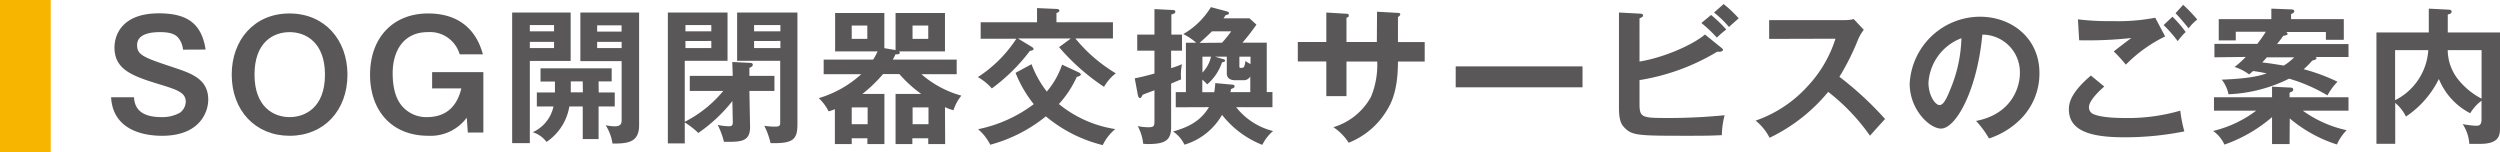 <svg xmlns="http://www.w3.org/2000/svg" width="399.19" height="24.27" viewBox="0 0 399.19 24.27"><defs><style>.a{fill:#f8b500;}.b{fill:#595757;}</style></defs><title>booklet52_news_subTitle1_pc</title><path class="a" d="M8.1,0V24.27H0V0Z"/><path class="b" d="M29.22,7.93a3.39,3.39,0,0,0-.64-1.74c-.44-.66-1.29-1.06-2.95-1.06-.82,0-3.74,0-3.74,2.07,0,1.62,1.11,2,5.9,3.59,2.79.94,5.46,1.83,5.46,5.12,0,2-1.36,5.77-7.37,5.77-3.56,0-7.88-1.27-8.14-6.15H21.4c.1,2.07,1.46,3.17,4.39,3.17A5.77,5.77,0,0,0,28.73,18a2.26,2.26,0,0,0,.93-1.74c0-1.45-1.24-1.9-4.24-2.81-4.32-1.32-7.14-2.35-7.14-5.87,0-2,1.2-5.45,7.09-5.45,4.34,0,6.81,1.48,7.46,5.78Z"/><path class="b" d="M55.48,11.92c0,5.75-3.78,9.76-9.23,9.76S37,17.67,37,11.92c0-5.54,3.59-9.77,9.22-9.77S55.48,6.38,55.48,11.92Zm-14.84,0c0,5.11,3,6.78,5.61,6.78,2.35,0,5.64-1.41,5.64-6.78,0-5.17-3.08-6.79-5.64-6.79S40.64,6.68,40.64,11.92Z"/><path class="b" d="M77.18,11.52v9.64H74.7l-.17-2.37a7.18,7.18,0,0,1-6.12,2.89c-6,0-9.32-4.15-9.32-9.74,0-6,3.73-9.79,9.27-9.79,6.83,0,8.31,5,8.75,6.53H73.4a4.93,4.93,0,0,0-5.11-3.55c-3.76,0-5.59,2.89-5.59,6.55s1.22,5,1.81,5.59a5.11,5.11,0,0,0,3.68,1.43c2.42,0,4.65-1.1,5.47-4.58H69v-2.6Z"/><path class="b" d="M91.12,2V9.73H84.6V22.85H81.78V2ZM88.47,5v-1H84.6V5ZM84.6,6.68v1h3.87v-1Zm11,8.08h2.56V17H95.58v5.21H93.05V17H90.91a8.47,8.47,0,0,1-3.64,5.66,4.44,4.44,0,0,0-2.2-1.55A5.87,5.87,0,0,0,88.38,17H85.72V14.76h2.89c0-1.11,0-1.43,0-1.74h-2.3V10.91H97.67V13H95.58ZM93.05,13H91.14c0,.52,0,1.08,0,1.74h1.93Zm9-11V20c0,2.73-1.79,2.94-4.25,2.92A7.37,7.37,0,0,0,96.71,20a8.47,8.47,0,0,0,1.43.17c.56,0,1.12-.1,1.12-.94V9.76H92.67V2Zm-2.8,3.05v-1H95.35v1ZM95.35,6.68v1h3.91v-1Z"/><path class="b" d="M116.93,9.9l2.82.14c.09,0,.45,0,.45.28s-.21.35-.54.52l0,1.27h4v2.41h-4l.11,5.75c0,2.4-1.5,2.4-4.17,2.37a12.86,12.86,0,0,0-1-2.7,9,9,0,0,0,1.75.22c.55,0,.66-.17.66-.64l-.07-3.38a24.75,24.75,0,0,1-5.44,5.09,12.8,12.8,0,0,0-2.16-1.68V22.9h-2.7V2h9.53V9.71h-6.83v9.74a19.37,19.37,0,0,0,6.15-4.93h-5.35V12.11H117ZM113.58,5V4h-4.13V5Zm-4.13,1.55V7.67h4.13V6.54ZM127.33,2V19.85c0,2.42-.68,3.1-4.29,3a12.44,12.44,0,0,0-1-2.77,10.29,10.29,0,0,0,1.69.14c.85,0,.85-.24.85-.73V9.71h-6.88V2Zm-2.72,3V4h-4.2V5Zm-4.2,1.55V7.67h4.2V6.54Z"/><path class="b" d="M150.92,23h-2.7v-.92h-2.54V23H143V15h4.1a20.36,20.36,0,0,1-3.49-3.17H141a22.92,22.92,0,0,1-3.3,3.17h3.52v8H138.5v-.92H136V23h-2.69V17.43a7.07,7.07,0,0,1-1,.35,7.63,7.63,0,0,0-1.57-2.11,17.37,17.37,0,0,0,6.78-3.82h-6V9.52h7.9a10.85,10.85,0,0,0,.71-1.31h-6.78V2.08h7.86V7.69L143,8V2.08h7.89V8.21h-7.33c.07.07.12.12.12.19,0,.26-.28.28-.7.28a6.76,6.76,0,0,1-.43.84h10.21v2.33h-5.63a16.31,16.31,0,0,0,6.38,3.42,7,7,0,0,0-1.26,2.33,6.65,6.65,0,0,1-1.36-.5ZM136,4.08V6.21h2.49V4.08Zm2.54,15.75V17.15H136v2.68Zm9.72,0V17.15h-2.54v2.68ZM145.71,4.08V6.21h2.51V4.08Z"/><path class="b" d="M177.71,3.56V6.14h-6a24.72,24.72,0,0,0,6.46,5.57,7.13,7.13,0,0,0-1.88,2.16,34.47,34.47,0,0,1-7.18-6.34L171,6.14h-8.47l2.18,1.32c.21.12.33.26.33.37s-.17.26-.59.29a29.1,29.1,0,0,1-6.08,6,8.45,8.45,0,0,0-2.23-1.81,20.67,20.67,0,0,0,6.15-6.13h-5.7V3.56h9V1.29l3.15.14c.23,0,.42.11.42.28s-.21.28-.47.37V3.56Zm-13,6.69a16.6,16.6,0,0,0,2.44,4.37,13.12,13.12,0,0,0,2.44-4.3l2.68,1.25c.16.07.31.21.31.35s-.33.3-.64.35a16.44,16.44,0,0,1-2.86,4.34,18.64,18.64,0,0,0,9,4,7.68,7.68,0,0,0-2,2.56A22.55,22.55,0,0,1,167,18.58a24,24,0,0,1-8.88,4.53,8,8,0,0,0-1.94-2.48,22.06,22.06,0,0,0,8.89-4,19.44,19.44,0,0,1-2.91-5Z"/><path class="b" d="M188.74,5.53V8.09H187v2.79a15.56,15.56,0,0,0,1.74-.63,7.69,7.69,0,0,0-.14,2.42c-.36.16-.57.23-1.6.68v7c0,2-.92,2.65-3.64,2.65a6,6,0,0,1-.82-.05,7.51,7.51,0,0,0-.87-2.81,9.32,9.32,0,0,0,1.67.18c.87,0,1-.18,1-.91v-5c-.3.12-1.64.61-1.9.73-.1.26-.24.52-.42.52s-.28-.26-.33-.47l-.5-2.68c.57-.12,1.13-.21,3.15-.77V8.09h-2.75V5.53h2.75V1.45l2.75.14c.25,0,.58,0,.58.28s-.23.31-.63.45V5.53Zm-1,11.6V14.71h1.62V6.82H191a9.61,9.61,0,0,0-2.06-1.38,12.38,12.38,0,0,0,4.41-4.3l2.42.64c.28.07.47.16.47.33s-.24.26-.52.3c-.1.14-.24.33-.35.52h4.15l1.1,1a32.18,32.18,0,0,1-2.23,2.88h3.88v7.89h.91v2.42h-5.79a10.75,10.75,0,0,0,5.89,3.8,6.88,6.88,0,0,0-1.72,2.21,15.28,15.28,0,0,1-6.43-4.79,10.29,10.29,0,0,1-6,4.76A5.22,5.22,0,0,0,187.31,21c2.39-.68,4.37-1.62,5.73-3.89Zm7.39-10.31A19.68,19.68,0,0,0,196.6,5h-3.07c-.61.59-1.34,1.29-2,1.85Zm1.58,6.69c.18,0,.42.05.42.26s-.14.28-.57.45c0,.16-.07.35-.09.49h3.17V12.2a1.17,1.17,0,0,1-1,.61h-1.34c-.89,0-1.41-.31-1.41-1.13V9.05H194l1.27.38c.16.05.35.09.35.26s-.35.26-.49.26a8,8,0,0,1-2.37,3.52,6.4,6.4,0,0,0-.78-.75v2h1.91a14.07,14.07,0,0,0,.16-1.45ZM192,11.59a5.29,5.29,0,0,0,1.37-2.54H192Zm5.9-2.54v1.44c0,.23,0,.35.18.35.54,0,.61,0,.8-1.11a4.14,4.14,0,0,0,.8.5V9.05Z"/><path class="b" d="M219.88,1.87l3.34.19c.21,0,.37.07.37.23s-.26.38-.37.43v4h4.27v3.1h-4.27c0,4.92-1.2,6.85-1.79,7.83a12.43,12.43,0,0,1-6.08,5.14,8.31,8.31,0,0,0-2.44-2.48,10.18,10.18,0,0,0,6-4.84,13.32,13.32,0,0,0,1-5.65H215v5.53h-3.22V9.81h-4.55V6.71h4.55V2l3.1.19c.21,0,.49,0,.49.28s-.16.26-.37.38V6.71h4.85Z"/><path class="b" d="M252.69,10.6v3.34H232.44V10.6Z"/><path class="b" d="M261.79,16.56c0,2.19.36,2.28,4.37,2.28a90.84,90.84,0,0,0,9.22-.44,13,13,0,0,0-.44,3.19c-.64,0-1.22.09-4.84.09-8.56,0-9.48,0-10.75-1.34-.54-.56-.84-1.31-.84-3.09V2l3.4.18c.21,0,.45.07.45.29s-.24.32-.57.46V9.83c3.9-.64,8.48-2.65,10.45-4.32l2.7,2.18c.11.1.18.19.18.28s-.18.29-.54.29c-.09,0-.23,0-.39,0a34.57,34.57,0,0,1-12.4,4.53ZM273.22,2.39a21.14,21.14,0,0,1,2.42,2.32A18.36,18.36,0,0,0,274.14,6a22.28,22.28,0,0,0-2.47-2.33Zm2-1.74a18.39,18.39,0,0,1,2.41,2.28c-.51.44-1.26,1.1-1.55,1.38A16.5,16.5,0,0,0,273.69,2Z"/><path class="b" d="M282.49,6.21v-3h11.92A6.34,6.34,0,0,0,296,3.05l1.6,1.71a7.39,7.39,0,0,0-.89,1.5,38.34,38.34,0,0,1-3,6A52.87,52.87,0,0,1,301,19c-.82.89-2.13,2.35-2.41,2.67a32.28,32.28,0,0,0-6.67-7A27.5,27.5,0,0,1,282.56,22a8.47,8.47,0,0,0-2.23-2.74,20,20,0,0,0,8.31-5.5,19.72,19.72,0,0,0,4.44-7.58Z"/><path class="b" d="M315.53,19.31c5.54-1.06,7-5.19,7-7.65a6,6,0,0,0-6-6.13c-.8,8.76-4.18,15-6.6,15-1.8,0-5-3-5-7.16A11.28,11.28,0,0,1,316.17,2.67c5,0,9.48,3.38,9.48,9a10.33,10.33,0,0,1-2.77,7.11,12.76,12.76,0,0,1-5.28,3.33A15.29,15.29,0,0,0,315.53,19.31Zm-7.6-6.1c0,2,1.06,3.57,1.78,3.57s1.34-1.6,1.72-2.54a22.42,22.42,0,0,0,1.76-8.14A8.14,8.14,0,0,0,307.93,13.21Z"/><path class="b" d="M336,13.82c-.35.3-2.44,2.11-2.44,3.28a1.15,1.15,0,0,0,.58,1.06c1.15.59,3.67.68,5,.68a30,30,0,0,0,9-1.17,21,21,0,0,0,.65,3.31,48,48,0,0,1-9.64.94c-5.28,0-8.8-1-8.8-4.46,0-1.06.35-2.7,3.52-5.4Zm9.72-8a22.62,22.62,0,0,0-6.27,4.5,27.24,27.24,0,0,0-1.93-2.11c.83-.66,1.84-1.43,2.8-2.14a63.86,63.86,0,0,1-8.33.36l-.19-3.34a41.25,41.25,0,0,0,5.56.28,31.3,31.3,0,0,0,6.78-.54Zm1.17-3.15A18.18,18.18,0,0,1,349,5.11a10.73,10.73,0,0,0-1.27,1.46A21.43,21.43,0,0,0,345.48,4ZM348.6.77a24.87,24.87,0,0,1,2.25,2.35,7.33,7.33,0,0,0-1.38,1.4c-.59-.72-1.57-1.9-2.09-2.41Z"/><path class="b" d="M365.59,23h-2.8V18.7a23.57,23.57,0,0,1-7.6,4.39,5.36,5.36,0,0,0-1.81-2.18,18.5,18.5,0,0,0,6.88-3.24h-6.74V15.53h9.27V13.84l2.84.14c.15,0,.54,0,.54.31s-.25.35-.58.51v.73H375v2.14h-7.3a18.76,18.76,0,0,0,7,3.12,7.81,7.81,0,0,0-1.55,2.28,22,22,0,0,1-7.53-4.16Zm-12-13.85V7h6.85a23.17,23.17,0,0,0,1.36-1.93H357V6.45h-2.72V3.05h8.4V1.38l3.15.12c.09,0,.51,0,.51.28s-.33.4-.51.47v.8h8.42V6.36h-2.86V5.11H365c.12,0,.28.19.28.33s-.47.26-.7.28c-.28.42-.54.75-1,1.32H375V9.1h-5.29c.08.05.19.09.19.24s-.51.3-.68.32a12.08,12.08,0,0,1-1.38,1.39,30.41,30.41,0,0,1,5.4,2,10,10,0,0,0-1.6,2.18,26.13,26.13,0,0,0-6.13-2.67,23.8,23.8,0,0,1-9.67,2.49,5.48,5.48,0,0,0-1.08-2.33c4.86-.19,6.22-.7,7.19-1-1.27-.26-1.81-.33-2.19-.38-.33.29-.4.36-.63.54a8,8,0,0,0-2.32-1.19,14.46,14.46,0,0,0,1.78-1.6Zm8.38,0c-.17.19-.29.33-.75.82,1.15.12,2.25.31,3.45.5a8.81,8.81,0,0,0,1.66-1.32Z"/><path class="b" d="M399.19,5.18V20.34c0,1.13,0,2.63-3.16,2.63l-1.74,0a6.44,6.44,0,0,0-1.06-3.15,15.41,15.41,0,0,0,2.14.26c.37,0,.87,0,.87-1v-3a7.12,7.12,0,0,0-1.81,2,10.67,10.67,0,0,1-5-5.47,15.32,15.32,0,0,1-5.26,6,6.64,6.64,0,0,0-1.71-2.18v6.53h-3V5.18h8.36V1.38l3.12.16c.12,0,.52,0,.52.31s-.26.37-.61.47V4.9c0,.07,0,.21,0,.28ZM382.44,16a9.62,9.62,0,0,0,5.3-8h-5.3Zm8.4-8a7.72,7.72,0,0,0,1.41,4.35,11.54,11.54,0,0,0,4,3.4V8Z"/></svg>